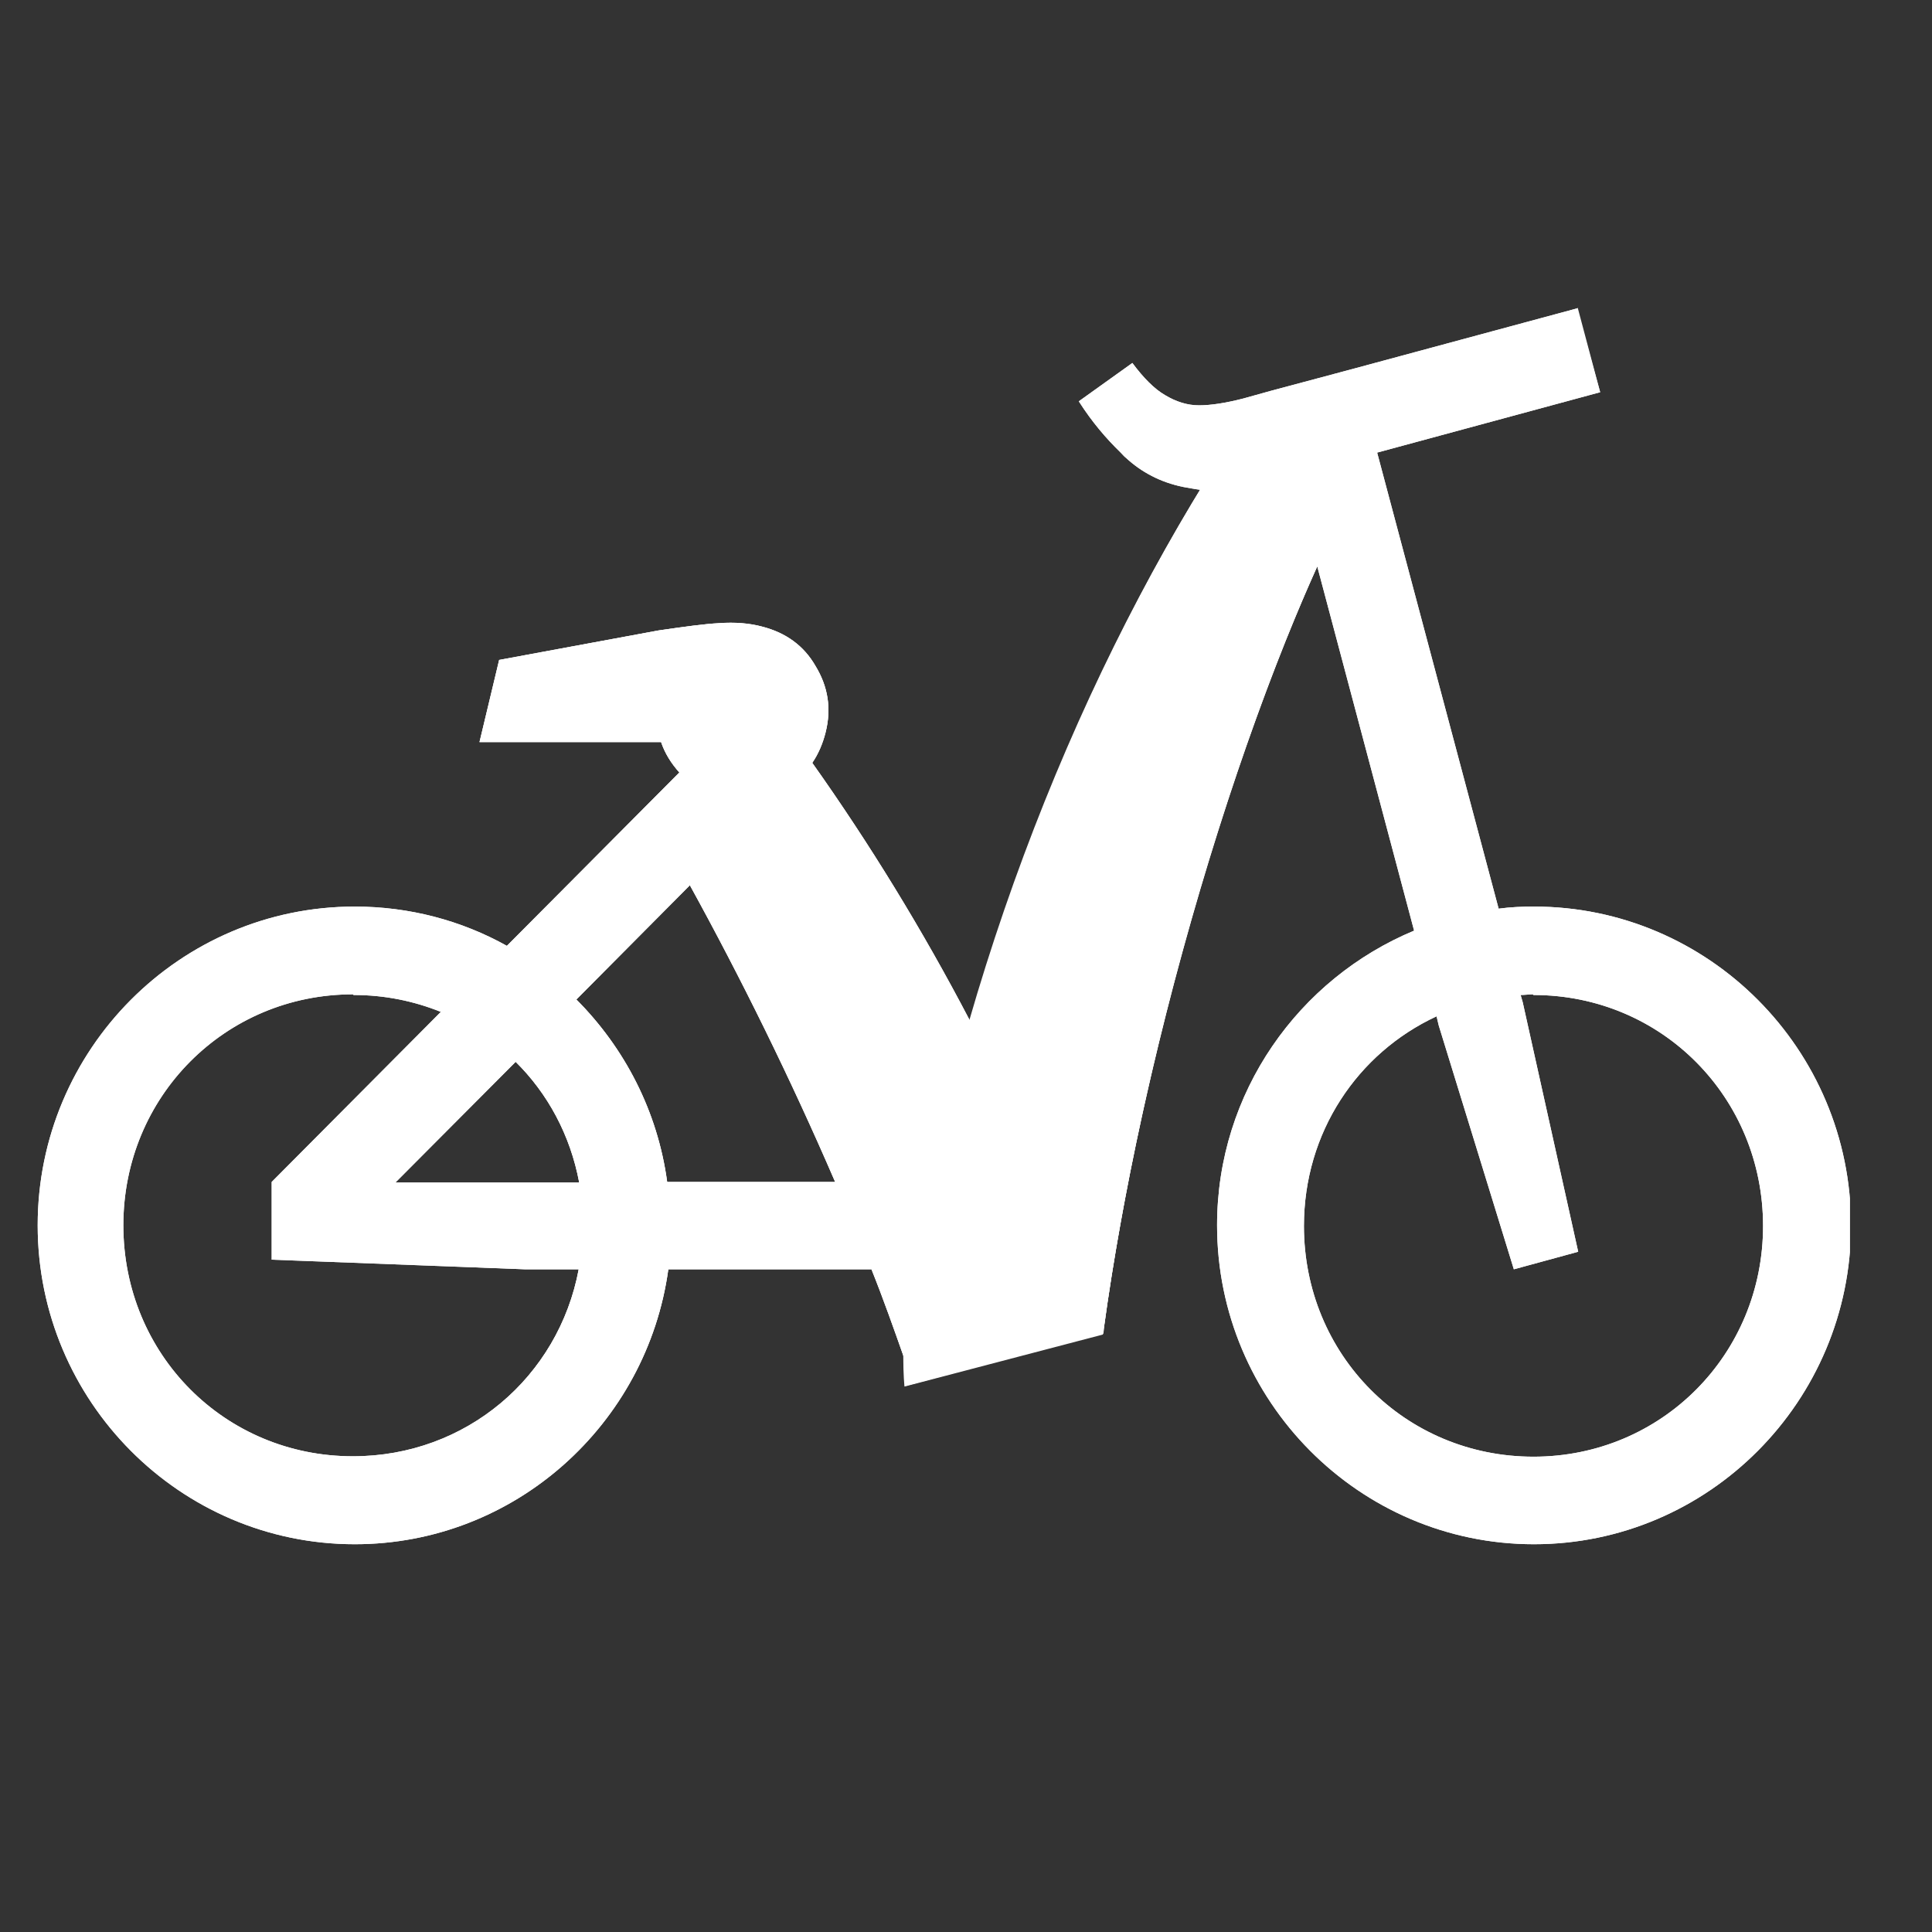 <svg xmlns="http://www.w3.org/2000/svg" xmlns:xlink="http://www.w3.org/1999/xlink" width="43" zoomAndPan="magnify" viewBox="0 0 32.25 32.25" height="43" preserveAspectRatio="xMidYMid meet" version="1.2"><rect x="0" y="0" width="32.25" height="32.25" fill="#333333" stroke="none"/><defs><clipPath id="d6d1858630"><path d="M 0.324 5.031 L 30.879 5.031 L 30.879 26 L 0.324 26 Z M 0.324 5.031 "/></clipPath><clipPath id="3c6eab708d"><path d="M 7 8 L 20 8 L 20 24 L 7 24 Z M 7 8 "/></clipPath><clipPath id="13b92a8942"><path d="M 26.324 5.148 L 22.605 6.152 L 21.203 6.527 L 20.754 6.652 C 20.465 6.727 20.211 6.766 20.016 6.766 C 19.82 6.766 19.633 6.707 19.445 6.594 C 19.27 6.492 19.09 6.312 18.902 6.059 L 18.258 6.52 L 18.008 6.699 C 18.23 7.047 18.465 7.32 18.707 7.555 C 18.734 7.582 18.766 7.621 18.793 7.641 C 19.055 7.883 19.371 8.051 19.754 8.129 C 19.848 8.145 19.941 8.164 20.035 8.176 C 18.457 10.77 17.129 13.797 16.191 17.039 C 15.398 15.52 14.512 14.078 13.559 12.734 C 13.66 12.586 13.734 12.414 13.781 12.227 C 13.883 11.824 13.82 11.457 13.613 11.117 C 13.418 10.777 13.117 10.562 12.727 10.461 C 12.512 10.402 12.266 10.383 12.004 10.402 C 11.762 10.414 11.426 10.461 10.996 10.523 L 8.332 11.016 L 8.004 12.387 L 11.035 12.387 C 11.098 12.574 11.203 12.742 11.34 12.895 L 10.781 13.457 L 8.461 15.789 C 7.707 15.367 6.836 15.133 5.922 15.133 C 3.004 15.133 0.629 17.52 0.629 20.453 C 0.629 23.387 3.004 25.777 5.922 25.777 C 8.594 25.777 10.801 23.773 11.156 21.188 L 14.547 21.188 C 14.746 21.684 14.922 22.184 15.098 22.684 C 15.098 22.953 15.117 23.133 15.117 23.133 L 18.418 22.258 C 18.418 22.258 18.426 22.203 18.426 22.176 C 19.062 17.531 20.578 12.574 21.988 9.453 L 23.605 15.535 C 21.68 16.336 20.316 18.234 20.316 20.453 C 20.316 23.387 22.691 25.777 25.605 25.777 C 28.523 25.777 30.898 23.387 30.898 20.453 C 30.898 17.52 28.523 15.133 25.605 15.133 C 25.41 15.133 25.215 15.141 25.016 15.168 L 22.988 7.555 L 26.711 6.547 L 26.336 5.137 Z M 11.52 14.785 C 12.359 16.309 13.191 17.992 13.941 19.73 L 11.137 19.73 C 10.977 18.547 10.426 17.492 9.621 16.684 L 11.52 14.773 Z M 5.902 16.609 C 6.426 16.609 6.91 16.711 7.359 16.891 L 4.535 19.73 L 4.535 21.027 L 8.77 21.188 L 9.66 21.188 C 9.324 22.984 7.781 24.309 5.891 24.309 C 3.75 24.309 2.059 22.605 2.059 20.453 C 2.059 18.301 3.762 16.598 5.891 16.598 Z M 25.598 16.609 C 27.738 16.609 29.43 18.32 29.43 20.465 C 29.43 22.605 27.738 24.316 25.598 24.316 C 23.457 24.316 21.766 22.617 21.766 20.465 C 21.766 18.902 22.66 17.578 23.98 16.965 L 24.016 17.117 C 24.016 17.117 25.27 21.188 25.27 21.188 L 26.344 20.895 L 25.418 16.73 C 25.418 16.73 25.383 16.609 25.383 16.609 C 25.449 16.609 25.523 16.598 25.586 16.598 Z M 8.602 17.719 C 9.145 18.254 9.52 18.949 9.668 19.738 L 6.602 19.738 L 8.613 17.719 Z M 8.602 17.719 "/></clipPath><filter x="0%" y="0%" width="100%" filterUnits="objectBoundingBox" id="d333955d14" height="100%"><feColorMatrix values="0 0 0 0 1 0 0 0 0 1 0 0 0 0 1 0 0 0 1 0" type="matrix" in="SourceGraphic"/></filter><clipPath id="e9d7618a26"><path d="M 0.035 0.68 L 12 0.68 L 12 15 L 0.035 15 Z M 0.035 0.68 "/></clipPath><clipPath id="de6822c713"><path d="M 19.324 -2.852 L 15.605 -1.848 L 14.203 -1.473 L 13.754 -1.348 C 13.465 -1.273 13.211 -1.234 13.016 -1.234 C 12.82 -1.234 12.633 -1.293 12.445 -1.406 C 12.27 -1.508 12.09 -1.688 11.902 -1.941 L 11.258 -1.48 L 11.008 -1.301 C 11.23 -0.953 11.465 -0.68 11.707 -0.445 C 11.734 -0.418 11.766 -0.379 11.793 -0.359 C 12.055 -0.117 12.371 0.051 12.754 0.129 C 12.848 0.145 12.941 0.164 13.035 0.176 C 11.457 2.77 10.129 5.797 9.191 9.039 C 8.398 7.52 7.512 6.078 6.559 4.734 C 6.66 4.586 6.734 4.414 6.781 4.227 C 6.883 3.824 6.82 3.457 6.613 3.117 C 6.418 2.777 6.117 2.562 5.727 2.461 C 5.512 2.402 5.266 2.383 5.004 2.402 C 4.762 2.414 4.426 2.461 3.996 2.523 L 1.332 3.016 L 1.004 4.387 L 4.035 4.387 C 4.098 4.574 4.203 4.742 4.34 4.895 L 3.781 5.457 L 1.461 7.789 C 0.707 7.367 -0.164 7.133 -1.078 7.133 C -3.996 7.133 -6.371 9.52 -6.371 12.453 C -6.371 15.387 -3.996 17.777 -1.078 17.777 C 1.594 17.777 3.801 15.773 4.156 13.188 L 7.547 13.188 C 7.746 13.684 7.922 14.184 8.098 14.684 C 8.098 14.953 8.117 15.133 8.117 15.133 L 11.418 14.258 C 11.418 14.258 11.426 14.203 11.426 14.176 C 12.062 9.531 13.578 4.574 14.988 1.453 L 16.605 7.535 C 14.68 8.336 13.316 10.234 13.316 12.453 C 13.316 15.387 15.691 17.777 18.605 17.777 C 21.523 17.777 23.898 15.387 23.898 12.453 C 23.898 9.52 21.523 7.133 18.605 7.133 C 18.41 7.133 18.215 7.141 18.016 7.168 L 15.988 -0.445 L 19.711 -1.453 L 19.336 -2.863 Z M 4.52 6.785 C 5.359 8.309 6.191 9.992 6.941 11.73 L 4.137 11.73 C 3.977 10.547 3.426 9.492 2.621 8.684 L 4.52 6.773 Z M -1.098 8.609 C -0.574 8.609 -0.09 8.711 0.359 8.891 L -2.465 11.73 L -2.465 13.027 L 1.77 13.188 L 2.66 13.188 C 2.324 14.984 0.781 16.309 -1.109 16.309 C -3.25 16.309 -4.941 14.605 -4.941 12.453 C -4.941 10.301 -3.238 8.598 -1.109 8.598 Z M 18.598 8.609 C 20.738 8.609 22.43 10.32 22.43 12.465 C 22.43 14.605 20.738 16.316 18.598 16.316 C 16.457 16.316 14.766 14.617 14.766 12.465 C 14.766 10.902 15.66 9.578 16.98 8.965 L 17.016 9.117 C 17.016 9.117 18.27 13.188 18.27 13.188 L 19.344 12.895 L 18.418 8.73 C 18.418 8.73 18.383 8.609 18.383 8.609 C 18.449 8.609 18.523 8.598 18.586 8.598 Z M 1.602 9.719 C 2.145 10.254 2.52 10.949 2.668 11.738 L -0.398 11.738 L 1.613 9.719 Z M 1.602 9.719 "/></clipPath><clipPath id="4c006e75ec"><path d="M 0.949 0.918 L 11.379 0.918 L 11.379 14.984 L 0.949 14.984 Z M 0.949 0.918 "/></clipPath><clipPath id="ba232d7d3d"><path d="M 19.324 -2.852 L 15.605 -1.848 L 14.203 -1.473 L 13.754 -1.348 C 13.465 -1.273 13.211 -1.234 13.016 -1.234 C 12.82 -1.234 12.633 -1.293 12.445 -1.406 C 12.27 -1.508 12.09 -1.688 11.902 -1.941 L 11.258 -1.48 L 11.008 -1.301 C 11.23 -0.953 11.465 -0.68 11.707 -0.445 C 11.734 -0.418 11.766 -0.379 11.793 -0.359 C 12.055 -0.117 12.371 0.051 12.754 0.129 C 12.848 0.145 12.941 0.164 13.035 0.176 C 11.457 2.77 10.129 5.797 9.191 9.039 C 8.398 7.52 7.512 6.078 6.559 4.734 C 6.66 4.586 6.734 4.414 6.781 4.227 C 6.883 3.824 6.82 3.457 6.613 3.117 C 6.418 2.777 6.117 2.562 5.727 2.461 C 5.512 2.402 5.266 2.383 5.004 2.402 C 4.762 2.414 4.426 2.461 3.996 2.523 L 1.332 3.016 L 1.004 4.387 L 4.035 4.387 C 4.098 4.574 4.203 4.742 4.34 4.895 L 3.781 5.457 L 1.461 7.789 C 0.707 7.367 -0.164 7.133 -1.078 7.133 C -3.996 7.133 -6.371 9.52 -6.371 12.453 C -6.371 15.387 -3.996 17.777 -1.078 17.777 C 1.594 17.777 3.801 15.773 4.156 13.188 L 7.547 13.188 C 7.746 13.684 7.922 14.184 8.098 14.684 C 8.098 14.953 8.117 15.133 8.117 15.133 L 11.418 14.258 C 11.418 14.258 11.426 14.203 11.426 14.176 C 12.062 9.531 13.578 4.574 14.988 1.453 L 16.605 7.535 C 14.68 8.336 13.316 10.234 13.316 12.453 C 13.316 15.387 15.691 17.777 18.605 17.777 C 21.523 17.777 23.898 15.387 23.898 12.453 C 23.898 9.52 21.523 7.133 18.605 7.133 C 18.41 7.133 18.215 7.141 18.016 7.168 L 15.988 -0.445 L 19.711 -1.453 L 19.336 -2.863 Z M 4.52 6.785 C 5.359 8.309 6.191 9.992 6.941 11.73 L 4.137 11.73 C 3.977 10.547 3.426 9.492 2.621 8.684 L 4.52 6.773 Z M -1.098 8.609 C -0.574 8.609 -0.09 8.711 0.359 8.891 L -2.465 11.73 L -2.465 13.027 L 1.77 13.188 L 2.66 13.188 C 2.324 14.984 0.781 16.309 -1.109 16.309 C -3.25 16.309 -4.941 14.605 -4.941 12.453 C -4.941 10.301 -3.238 8.598 -1.109 8.598 Z M 18.598 8.609 C 20.738 8.609 22.43 10.32 22.43 12.465 C 22.43 14.605 20.738 16.316 18.598 16.316 C 16.457 16.316 14.766 14.617 14.766 12.465 C 14.766 10.902 15.66 9.578 16.98 8.965 L 17.016 9.117 C 17.016 9.117 18.27 13.188 18.27 13.188 L 19.344 12.895 L 18.418 8.73 C 18.418 8.73 18.383 8.609 18.383 8.609 C 18.449 8.609 18.523 8.598 18.586 8.598 Z M 1.602 9.719 C 2.145 10.254 2.52 10.949 2.668 11.738 L -0.398 11.738 L 1.613 9.719 Z M 1.602 9.719 "/></clipPath><clipPath id="3dba257199"><path d="M 0.949 0.918 L 11.379 0.918 L 11.379 14.984 L 0.949 14.984 Z M 0.949 0.918 "/></clipPath><clipPath id="3f07e5d901"><path d="M 19.324 -2.852 L 15.605 -1.848 L 14.203 -1.473 L 13.754 -1.348 C 13.465 -1.273 13.211 -1.234 13.016 -1.234 C 12.82 -1.234 12.633 -1.293 12.445 -1.406 C 12.27 -1.508 12.09 -1.688 11.902 -1.941 L 11.258 -1.48 L 11.008 -1.301 C 11.23 -0.953 11.465 -0.68 11.707 -0.445 C 11.734 -0.418 11.766 -0.379 11.793 -0.359 C 12.055 -0.117 12.371 0.051 12.754 0.129 C 12.848 0.145 12.941 0.164 13.035 0.176 C 11.457 2.77 10.129 5.797 9.191 9.039 C 8.398 7.52 7.512 6.078 6.559 4.734 C 6.66 4.586 6.734 4.414 6.781 4.227 C 6.883 3.824 6.82 3.457 6.613 3.117 C 6.418 2.777 6.117 2.562 5.727 2.461 C 5.512 2.402 5.266 2.383 5.004 2.402 C 4.762 2.414 4.426 2.461 3.996 2.523 L 1.332 3.016 L 1.004 4.387 L 4.035 4.387 C 4.098 4.574 4.203 4.742 4.34 4.895 L 3.781 5.457 L 1.461 7.789 C 0.707 7.367 -0.164 7.133 -1.078 7.133 C -3.996 7.133 -6.371 9.52 -6.371 12.453 C -6.371 15.387 -3.996 17.777 -1.078 17.777 C 1.594 17.777 3.801 15.773 4.156 13.188 L 7.547 13.188 C 7.746 13.684 7.922 14.184 8.098 14.684 C 8.098 14.953 8.117 15.133 8.117 15.133 L 11.418 14.258 C 11.418 14.258 11.426 14.203 11.426 14.176 C 12.062 9.531 13.578 4.574 14.988 1.453 L 16.605 7.535 C 14.68 8.336 13.316 10.234 13.316 12.453 C 13.316 15.387 15.691 17.777 18.605 17.777 C 21.523 17.777 23.898 15.387 23.898 12.453 C 23.898 9.52 21.523 7.133 18.605 7.133 C 18.41 7.133 18.215 7.141 18.016 7.168 L 15.988 -0.445 L 19.711 -1.453 L 19.336 -2.863 Z M 4.52 6.785 C 5.359 8.309 6.191 9.992 6.941 11.73 L 4.137 11.73 C 3.977 10.547 3.426 9.492 2.621 8.684 L 4.52 6.773 Z M -1.098 8.609 C -0.574 8.609 -0.09 8.711 0.359 8.891 L -2.465 11.73 L -2.465 13.027 L 1.77 13.188 L 2.66 13.188 C 2.324 14.984 0.781 16.309 -1.109 16.309 C -3.25 16.309 -4.941 14.605 -4.941 12.453 C -4.941 10.301 -3.238 8.598 -1.109 8.598 Z M 18.598 8.609 C 20.738 8.609 22.43 10.32 22.43 12.465 C 22.43 14.605 20.738 16.316 18.598 16.316 C 16.457 16.316 14.766 14.617 14.766 12.465 C 14.766 10.902 15.66 9.578 16.98 8.965 L 17.016 9.117 C 17.016 9.117 18.27 13.188 18.27 13.188 L 19.344 12.895 L 18.418 8.73 C 18.418 8.73 18.383 8.609 18.383 8.609 C 18.449 8.609 18.523 8.598 18.586 8.598 Z M 1.602 9.719 C 2.145 10.254 2.52 10.949 2.668 11.738 L -0.398 11.738 L 1.613 9.719 Z M 1.602 9.719 "/></clipPath><clipPath id="51b6e2d89f"><rect x="0" width="12" y="0" height="15"/></clipPath><clipPath id="9c83b852c4"><rect x="0" width="13" y="0" height="16"/></clipPath></defs><g id="7516442fc9"><g clip-rule="nonzero" clip-path="url(#d6d1858630)"><path style=" stroke:none;fill-rule:nonzero;fill:#ffffff;fill-opacity:1;" d="M 26.324 5.148 L 22.605 6.152 L 21.203 6.527 L 20.754 6.652 C 20.465 6.727 20.211 6.766 20.016 6.766 C 19.82 6.766 19.633 6.707 19.445 6.594 C 19.27 6.492 19.09 6.312 18.902 6.059 L 18.258 6.52 L 18.008 6.699 C 18.23 7.047 18.465 7.32 18.707 7.555 C 18.734 7.582 18.766 7.621 18.793 7.641 C 19.055 7.883 19.371 8.051 19.754 8.129 C 19.848 8.145 19.941 8.164 20.035 8.176 C 18.457 10.77 17.129 13.797 16.191 17.039 C 15.398 15.52 14.512 14.078 13.559 12.734 C 13.66 12.586 13.734 12.414 13.781 12.227 C 13.883 11.824 13.82 11.457 13.613 11.117 C 13.418 10.777 13.117 10.562 12.727 10.461 C 12.512 10.402 12.266 10.383 12.004 10.402 C 11.762 10.414 11.426 10.461 10.996 10.523 L 8.332 11.016 L 8.004 12.387 L 11.035 12.387 C 11.098 12.574 11.203 12.742 11.34 12.895 L 10.781 13.457 L 8.461 15.789 C 7.707 15.367 6.836 15.133 5.922 15.133 C 3.004 15.133 0.629 17.52 0.629 20.453 C 0.629 23.387 3.004 25.777 5.922 25.777 C 8.594 25.777 10.801 23.773 11.156 21.188 L 14.547 21.188 C 14.746 21.684 14.922 22.184 15.098 22.684 C 15.098 22.953 15.117 23.133 15.117 23.133 L 18.418 22.258 C 18.418 22.258 18.426 22.203 18.426 22.176 C 19.062 17.531 20.578 12.574 21.988 9.453 L 23.605 15.535 C 21.68 16.336 20.316 18.234 20.316 20.453 C 20.316 23.387 22.691 25.777 25.605 25.777 C 28.523 25.777 30.898 23.387 30.898 20.453 C 30.898 17.52 28.523 15.133 25.605 15.133 C 25.41 15.133 25.215 15.141 25.016 15.168 L 22.988 7.555 L 26.711 6.547 Z M 11.52 14.785 C 12.359 16.309 13.191 17.992 13.941 19.73 L 11.137 19.73 C 10.977 18.547 10.426 17.492 9.621 16.684 L 11.52 14.773 Z M 5.902 16.609 C 6.426 16.609 6.91 16.711 7.359 16.891 L 4.535 19.73 L 4.535 21.027 L 8.77 21.188 L 9.66 21.188 C 9.324 22.984 7.781 24.309 5.891 24.309 C 3.75 24.309 2.059 22.605 2.059 20.453 C 2.059 18.301 3.762 16.598 5.891 16.598 Z M 25.598 16.609 C 27.738 16.609 29.43 18.32 29.43 20.465 C 29.43 22.605 27.738 24.316 25.598 24.316 C 23.457 24.316 21.766 22.617 21.766 20.465 C 21.766 18.902 22.66 17.578 23.98 16.965 L 24.016 17.117 C 24.016 17.117 25.27 21.188 25.27 21.188 L 26.344 20.895 L 25.418 16.73 C 25.418 16.73 25.383 16.609 25.383 16.609 C 25.449 16.609 25.523 16.598 25.586 16.598 Z M 8.602 17.719 C 9.145 18.254 9.52 18.949 9.668 19.738 L 6.602 19.738 L 8.613 17.719 Z M 8.602 17.719 "/><path style=" stroke:none;fill-rule:nonzero;fill:#ffffff;fill-opacity:1;" d="M 26.324 5.148 L 22.605 6.152 L 21.203 6.527 L 20.754 6.652 C 20.465 6.727 20.211 6.766 20.016 6.766 C 19.82 6.766 19.633 6.707 19.445 6.594 C 19.27 6.492 19.09 6.312 18.902 6.059 L 18.258 6.52 L 18.008 6.699 C 18.23 7.047 18.465 7.32 18.707 7.555 C 18.734 7.582 18.766 7.621 18.793 7.641 C 19.055 7.883 19.371 8.051 19.754 8.129 C 19.848 8.145 19.941 8.164 20.035 8.176 C 18.457 10.77 17.129 13.797 16.191 17.039 C 15.398 15.52 14.512 14.078 13.559 12.734 C 13.66 12.586 13.734 12.414 13.781 12.227 C 13.883 11.824 13.82 11.457 13.613 11.117 C 13.418 10.777 13.117 10.562 12.727 10.461 C 12.512 10.402 12.266 10.383 12.004 10.402 C 11.762 10.414 11.426 10.461 10.996 10.523 L 8.332 11.016 L 8.004 12.387 L 11.035 12.387 C 11.098 12.574 11.203 12.742 11.34 12.895 L 10.781 13.457 L 8.461 15.789 C 7.707 15.367 6.836 15.133 5.922 15.133 C 3.004 15.133 0.629 17.52 0.629 20.453 C 0.629 23.387 3.004 25.777 5.922 25.777 C 8.594 25.777 10.801 23.773 11.156 21.188 L 14.547 21.188 C 14.746 21.684 14.922 22.184 15.098 22.684 C 15.098 22.953 15.117 23.133 15.117 23.133 L 18.418 22.258 C 18.418 22.258 18.426 22.203 18.426 22.176 C 19.062 17.531 20.578 12.574 21.988 9.453 L 23.605 15.535 C 21.68 16.336 20.316 18.234 20.316 20.453 C 20.316 23.387 22.691 25.777 25.605 25.777 C 28.523 25.777 30.898 23.387 30.898 20.453 C 30.898 17.52 28.523 15.133 25.605 15.133 C 25.41 15.133 25.215 15.141 25.016 15.168 L 22.988 7.555 L 26.711 6.547 L 26.336 5.137 Z M 11.52 14.785 C 12.359 16.309 13.191 17.992 13.941 19.73 L 11.137 19.73 C 10.977 18.547 10.426 17.492 9.621 16.684 L 11.52 14.773 Z M 5.902 16.609 C 6.426 16.609 6.91 16.711 7.359 16.891 L 4.535 19.73 L 4.535 21.027 L 8.77 21.188 L 9.66 21.188 C 9.324 22.984 7.781 24.309 5.891 24.309 C 3.75 24.309 2.059 22.605 2.059 20.453 C 2.059 18.301 3.762 16.598 5.891 16.598 Z M 25.598 16.609 C 27.738 16.609 29.43 18.32 29.43 20.465 C 29.43 22.605 27.738 24.316 25.598 24.316 C 23.457 24.316 21.766 22.617 21.766 20.465 C 21.766 18.902 22.66 17.578 23.98 16.965 L 24.016 17.117 C 24.016 17.117 25.27 21.188 25.27 21.188 L 26.344 20.895 L 25.418 16.73 C 25.418 16.73 25.383 16.609 25.383 16.609 C 25.449 16.609 25.523 16.598 25.586 16.598 Z M 8.602 17.719 C 9.145 18.254 9.52 18.949 9.668 19.738 L 6.602 19.738 L 8.613 17.719 Z M 8.602 17.719 "/></g><g clip-rule="nonzero" clip-path="url(#3c6eab708d)"><g clip-rule="nonzero" clip-path="url(#13b92a8942)"><g mask="url(#55296e5761)" transform="matrix(1,0,0,1,7,8)"><g clip-path="url(#9c83b852c4)"><g clip-rule="nonzero" clip-path="url(#e9d7618a26)"><g clip-rule="nonzero" clip-path="url(#de6822c713)"><path style=" stroke:none;fill-rule:nonzero;fill:#ffffff;fill-opacity:1;" d="M 0.949 0.918 L 11.379 0.918 L 11.379 14.984 L 0.949 14.984 Z M 0.949 0.918 "/></g></g><g clip-rule="nonzero" clip-path="url(#4c006e75ec)"><g clip-rule="nonzero" clip-path="url(#ba232d7d3d)"><g transform="matrix(1,0,0,1,0,-0)"><g id="6385e87cdd" clip-path="url(#51b6e2d89f)"><g clip-rule="nonzero" clip-path="url(#3dba257199)"><g clip-rule="nonzero" clip-path="url(#3f07e5d901)"><path style=" stroke:none;fill-rule:nonzero;fill:#ffffff;fill-opacity:1;" d="M 0.949 0.918 L 11.379 0.918 L 11.379 14.984 L 0.949 14.984 Z M 0.949 0.918 "/><path style=" stroke:none;fill-rule:nonzero;fill:#ffffff;fill-opacity:1;" d="M 8.184 14.984 L 11.258 14.211 C 11.418 14.184 11.379 14.109 11.344 14.004 C 9.559 8.957 6.699 4.387 3.48 0.992 C 3.418 0.918 3.371 0.906 3.277 0.926 L 1.016 1.367 C 0.949 1.379 0.902 1.406 1.016 1.52 C 3.109 3.859 6.352 9.539 8.184 14.984 "/></g></g></g></g></g></g></g><mask id="55296e5761"><g filter="url(#d333955d14)"><rect x="0" width="32.25" y="0" height="32.25" style="fill:#000000;fill-opacity:0.45;stroke:none;"/></g></mask></g></g></g><path style=" stroke:none;fill-rule:nonzero;fill:#ffffff;fill-opacity:1;" d="M 15.098 23.145 C 15.098 23.145 15.016 22.371 15.184 21.441 C 15.352 20.512 18.41 22.156 18.41 22.184 C 18.41 22.211 18.398 22.27 18.398 22.27 L 15.23 22.109 C 15.07 22.109 15.09 22.035 15.109 21.922 C 15.902 16.629 17.848 11.586 20.363 7.641 C 20.41 7.555 20.457 7.535 20.551 7.535 L 22.859 7.535 C 22.922 7.535 22.969 7.543 22.895 7.676 C 21.289 10.375 19.184 16.582 18.41 22.277 "/></g></svg>